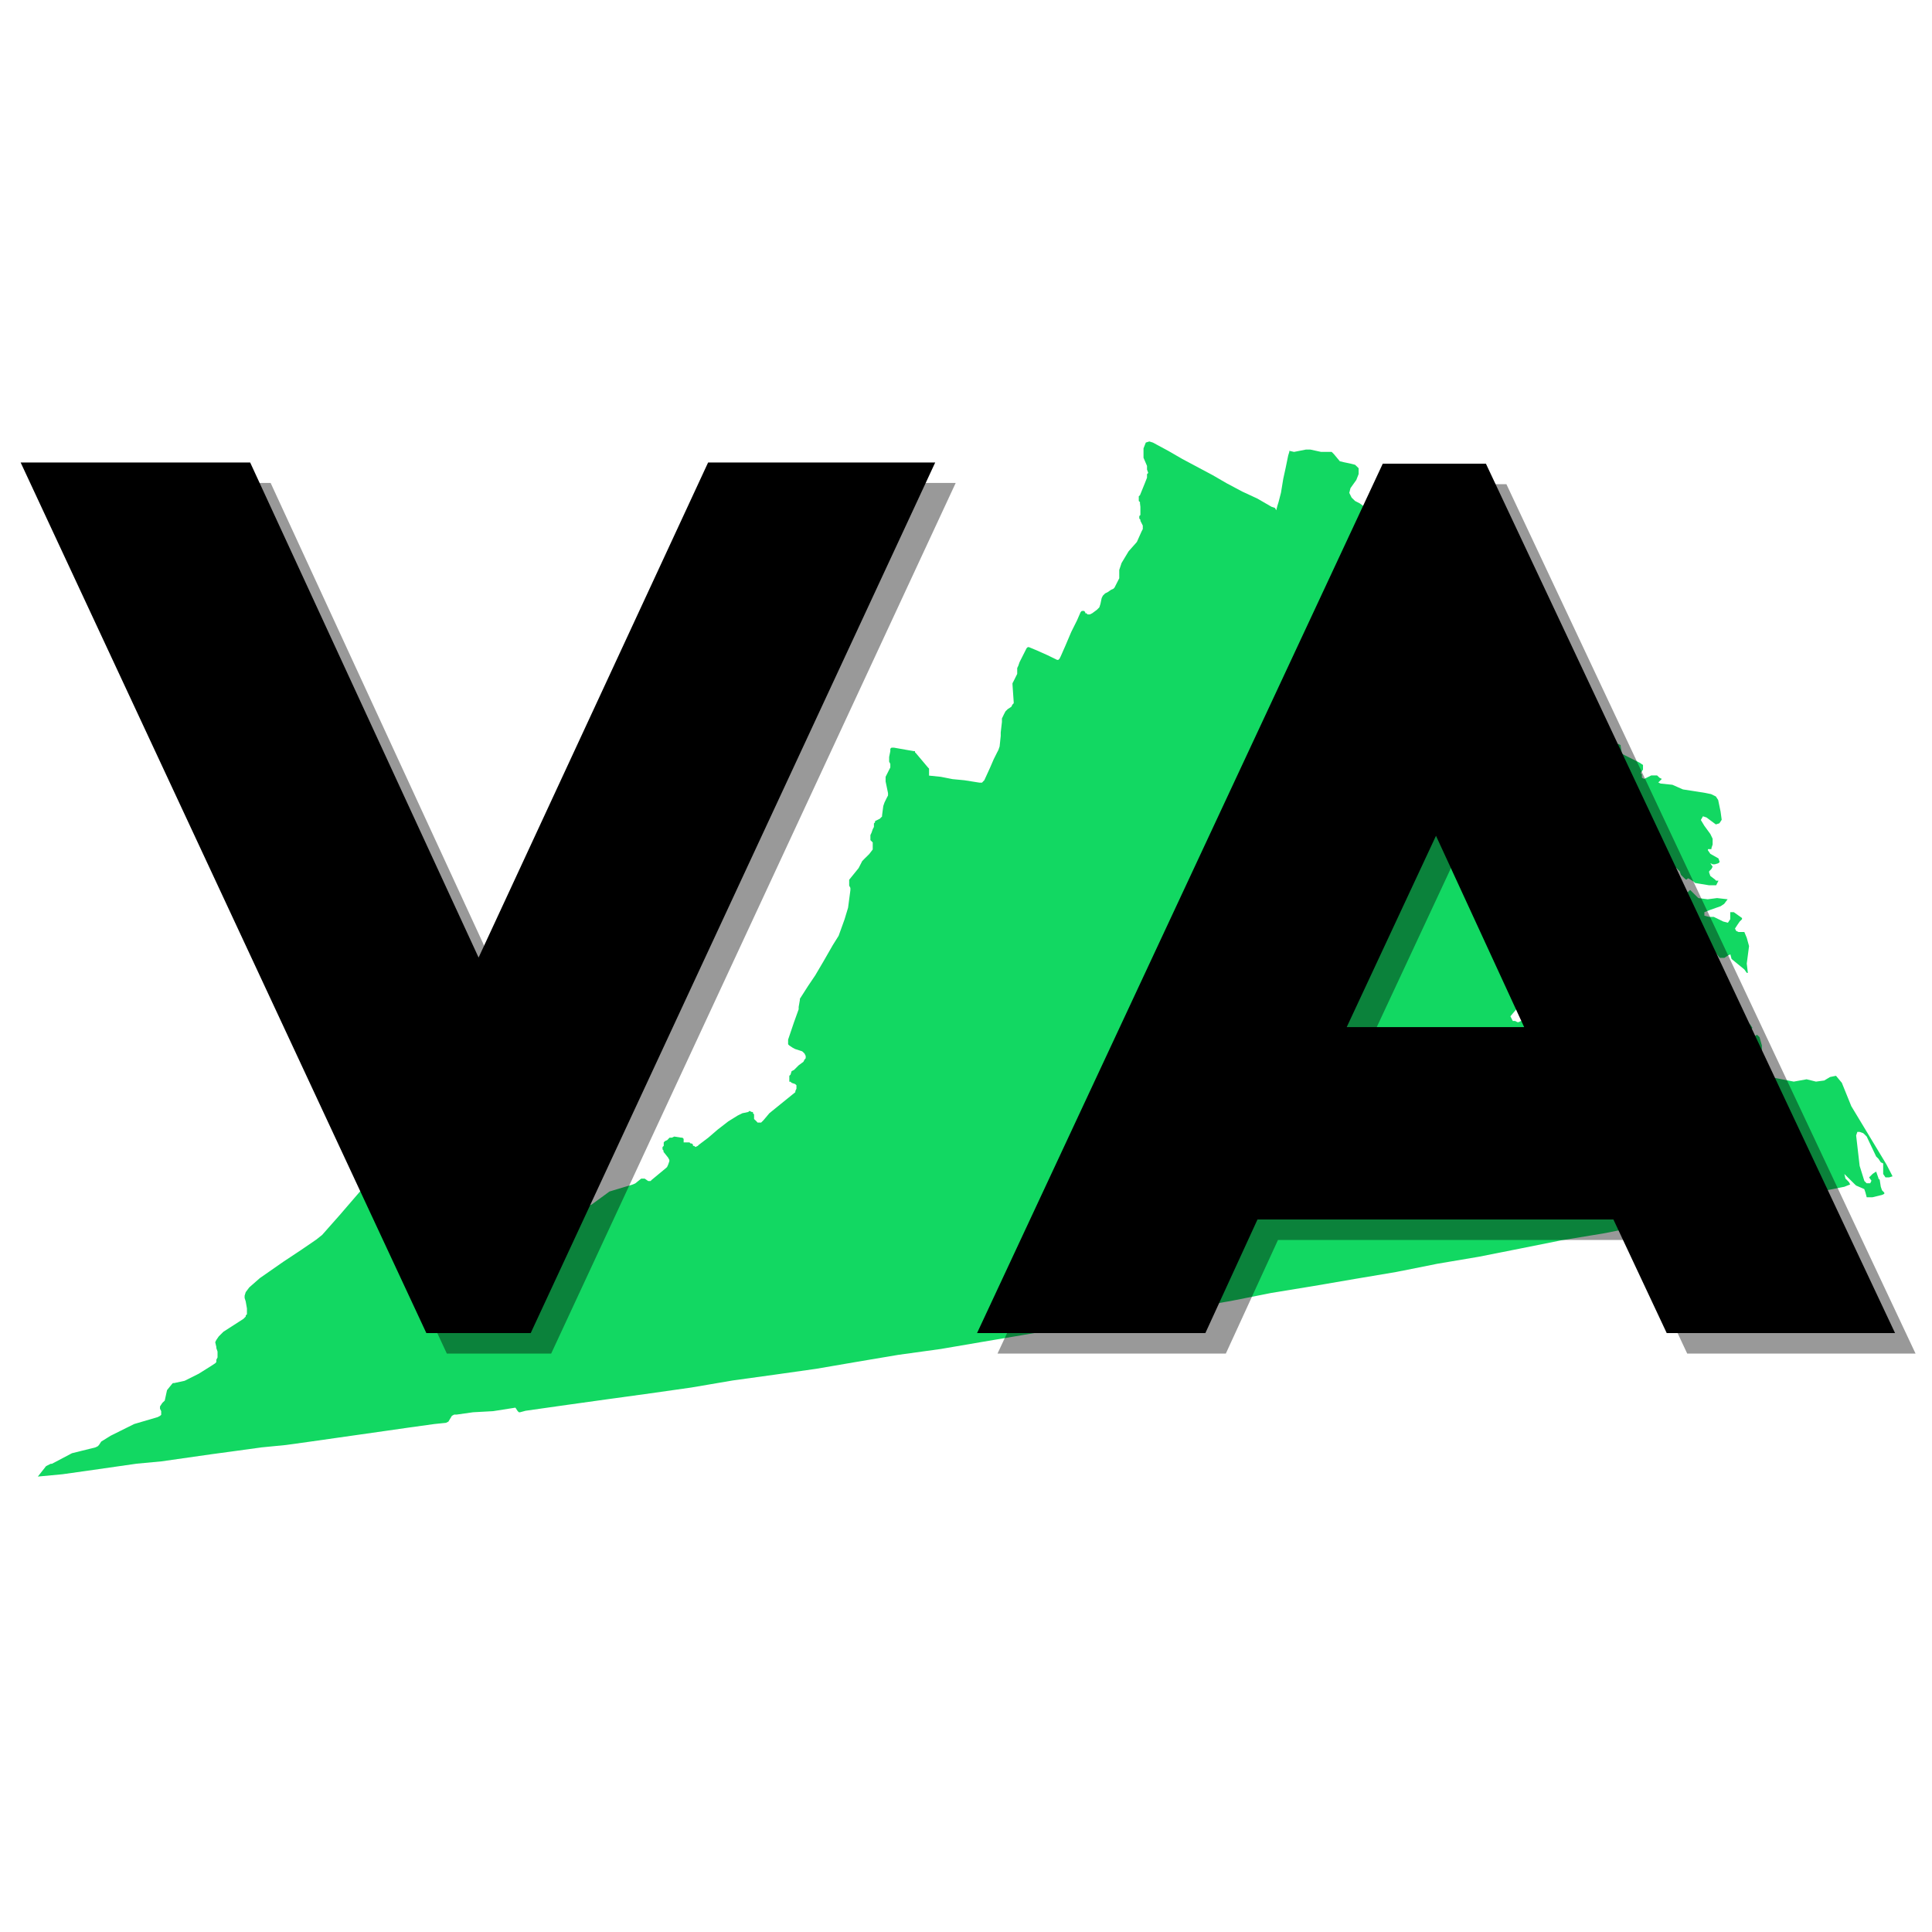 <?xml version="1.0" encoding="utf-8"?>
<svg xmlns="http://www.w3.org/2000/svg" xmlns:xlink="http://www.w3.org/1999/xlink" width="100" zoomAndPan="magnify" viewBox="0 0 75 75" height="100" preserveAspectRatio="xMidYMid meet" version="1.0">
  <defs>
    <g/>
    <clipPath id="id1">
      <path clip-rule="nonzero" d="M 1.469 17.098 L 73.469 17.098 L 73.469 57.598 L 1.469 57.598 Z M 1.469 17.098"/>
    </clipPath>
  </defs>
  <rect x="-7.5" width="90" fill="rgb(100%, 100%, 100%)" y="-7.5" height="90" fill-opacity="1"/>
  <rect x="-7.5" width="90" fill="rgb(100%, 100%, 100%)" y="-7.5" height="90" fill-opacity="1"/>
  <rect x="-7.5" width="90" fill="rgb(100%, 100%, 100%)" y="-7.5" height="90" fill-opacity="1"/>
  <g clip-path="url(#id1)">
    <path fill="rgb(7.059%, 84.709%, 38.429%)" fill-opacity="1" fill-rule="nonzero" d="M 72.785 45.797 L 72.922 45.754 L 72.969 45.797 L 73.012 46.07 L 73.059 46.207 L 73.148 46.297 L 73.148 46.344 L 73.059 46.387 L 72.691 46.477 L 72.465 46.477 L 72.418 46.297 L 72.371 46.16 L 72.055 46.023 L 72.008 45.98 L 72.418 45.891 L 72.465 45.934 L 72.602 45.934 L 72.645 45.844 Z M 72.832 45.48 L 72.926 45.75 L 72.789 45.797 L 72.652 45.84 L 72.559 45.707 L 72.695 45.57 Z M 56.855 21.082 L 56.945 21.172 L 57.129 21.398 L 57.172 21.445 L 57.266 21.578 L 57.266 21.625 L 57.539 22.805 L 57.539 23.078 L 57.445 23.211 L 57.309 23.258 L 57.172 23.438 L 57.082 23.484 L 56.992 23.484 L 56.945 23.531 L 56.945 23.758 L 56.855 23.758 L 56.805 23.711 L 56.805 23.531 L 56.625 23.621 L 56.578 23.711 L 56.578 23.848 L 56.668 23.984 L 56.852 24.031 L 56.852 24.168 L 56.805 24.258 L 56.715 24.395 L 56.578 24.484 L 56.488 24.484 L 56.395 24.438 L 56.352 24.258 L 56.258 24.168 L 56.168 24.168 L 56.031 24.301 L 56.031 24.664 L 55.984 24.844 L 55.938 25.07 L 55.848 25.207 L 55.895 25.207 L 55.938 25.297 L 55.984 25.344 L 55.848 25.48 L 55.801 25.523 L 55.801 25.844 L 55.758 26.297 L 55.758 26.793 L 55.938 27.199 L 55.711 26.977 L 55.574 26.934 L 55.438 27.066 L 55.574 27.156 L 55.984 27.43 L 56.074 27.52 L 56.168 27.656 L 56.211 27.746 L 56.168 27.793 L 55.848 27.836 L 55.758 27.883 L 55.758 27.973 L 56.211 27.93 L 56.578 27.973 L 57.172 27.793 L 57.309 27.703 L 57.582 27.43 L 57.992 27.203 L 58.172 26.977 L 58.355 26.84 L 58.586 26.934 L 58.676 27.023 L 58.766 27.203 L 58.812 27.383 L 58.766 27.566 L 58.723 27.609 L 58.629 27.656 L 58.492 27.656 L 58.445 27.703 L 58.492 27.746 L 58.586 27.836 L 58.629 27.836 L 59.133 28.199 L 59.223 28.199 L 59.312 28.246 L 59.406 28.289 L 59.496 28.383 L 59.496 28.609 L 59.68 28.836 L 60.043 28.969 L 60.543 29.062 L 60.91 29.062 L 61.094 29.016 L 61.273 29.016 L 61.41 29.062 L 61.504 29.195 L 61.641 29.332 L 61.82 29.195 L 62.004 29.062 L 62.094 28.969 L 62.277 28.969 L 62.367 29.016 L 62.414 29.062 L 62.551 29.016 L 62.688 28.926 L 62.824 28.879 L 62.914 28.926 L 62.914 28.969 L 62.961 29.242 L 63.008 29.285 L 63.281 29.422 L 63.645 29.605 L 63.781 29.695 L 63.781 29.875 L 63.691 30.012 L 63.738 30.059 L 63.738 30.191 L 63.828 30.238 L 64.102 30.102 L 64.328 30.102 L 64.422 30.191 L 64.512 30.238 L 64.375 30.375 L 64.465 30.418 L 64.922 30.465 L 65.332 30.645 L 66.199 30.781 L 66.426 30.828 L 66.609 30.918 L 66.699 31.055 L 66.793 31.508 L 66.836 31.824 L 66.746 31.961 L 66.609 32.004 L 66.246 31.734 L 66.109 31.688 L 66.027 31.832 L 66.164 32.059 L 66.395 32.375 L 66.484 32.559 L 66.484 32.785 L 66.438 32.922 L 66.438 32.965 L 66.301 32.965 L 66.301 33.008 L 66.395 33.145 L 66.711 33.324 L 66.758 33.461 L 66.711 33.508 L 66.574 33.551 L 66.484 33.551 L 66.395 33.508 L 66.484 33.645 L 66.438 33.734 L 66.348 33.824 L 66.348 33.871 L 66.395 34.004 L 66.574 34.141 L 66.621 34.188 L 66.711 34.188 L 66.621 34.367 L 66.348 34.367 L 65.801 34.277 L 65.754 34.23 L 65.617 34.141 L 65.527 34.094 L 65.48 34.141 L 65.438 34.141 L 65.344 34.051 L 65.254 33.961 L 65.207 33.824 L 65.07 33.688 L 65.027 33.871 L 65.027 34.277 L 64.891 34.32 L 64.754 34.23 L 64.613 34.004 L 64.613 33.871 L 64.477 33.734 L 64.066 33.371 L 63.93 33.191 L 63.887 33.098 L 63.566 32.965 L 63.52 32.871 L 63.43 32.781 L 63.383 32.738 L 63.293 32.871 L 63.203 32.828 L 63.109 32.781 L 63.066 32.691 L 63.02 32.512 L 62.93 32.645 L 62.836 32.691 L 62.699 32.645 L 62.562 32.555 L 62.105 32.102 L 61.926 31.738 L 61.285 31.559 L 61.105 31.242 L 60.695 31.016 L 60.602 30.969 L 60.238 30.383 L 60.008 30.156 L 59.871 30.062 L 59.691 30.02 L 59.281 30.02 L 59.188 30.062 L 59.098 29.93 L 58.961 29.746 L 58.824 29.609 L 58.688 29.566 L 58.086 29.566 L 58.039 29.703 L 58.129 29.793 L 58.266 29.836 L 58.586 29.836 L 58.676 29.746 L 58.77 29.746 L 58.812 29.836 L 58.859 29.973 L 58.906 30.062 L 58.996 30.156 L 59.09 30.246 L 59.773 30.246 L 59.863 30.336 L 59.953 30.383 L 60.137 30.562 L 60.184 30.609 L 60.41 31.242 L 60.547 31.379 L 60.637 31.422 L 60.773 31.469 L 60.867 31.516 L 61.004 31.738 L 61.141 31.875 L 61.324 31.965 L 61.461 32.012 L 61.734 32.059 L 61.824 32.148 L 61.914 32.375 L 61.961 32.465 L 62.281 32.828 L 62.371 32.871 L 62.418 32.918 L 62.508 33.055 L 62.555 33.098 L 62.781 33.098 L 62.918 33.191 L 62.918 33.141 L 63.008 33.141 L 63.055 33.188 L 63.055 33.367 L 63.465 33.367 L 63.602 33.414 L 63.875 33.594 L 63.969 33.688 L 64.105 34.004 L 64.105 34.047 L 64.148 34.094 L 64.242 34.32 L 64.469 34.547 L 64.605 34.637 L 64.742 34.684 L 65.336 34.684 L 65.516 34.637 L 65.609 34.547 L 65.93 34.863 L 66.293 34.91 L 66.656 34.863 L 67.066 34.91 L 66.93 35.09 L 66.793 35.18 L 66.395 35.32 L 66.164 35.41 L 66.164 35.547 L 66.348 35.594 L 66.531 35.594 L 66.895 35.773 L 67.078 35.82 L 67.168 35.684 L 67.168 35.41 L 67.305 35.41 L 67.625 35.637 L 67.625 35.684 L 67.535 35.773 L 67.441 35.91 L 67.352 36.047 L 67.398 36.137 L 67.488 36.18 L 67.715 36.18 L 67.809 36.406 L 67.898 36.727 L 67.809 37.406 L 67.852 37.766 L 67.809 37.766 L 67.715 37.633 L 67.219 37.227 L 67.172 37.047 L 67.078 37.094 L 66.941 37.184 L 66.762 37.184 L 66.395 36.73 L 66.215 36.594 L 66.121 36.91 L 66.258 36.91 L 66.352 37 L 66.395 37.094 L 66.441 37.184 L 66.352 37.137 L 66.121 37.137 L 66.078 37.227 L 66.027 37.363 L 66.121 37.453 L 66.395 37.59 L 66.438 37.59 L 66.531 37.633 L 66.574 37.723 L 66.531 37.77 L 66.301 37.906 L 66.301 37.996 L 66.574 37.906 L 66.668 37.906 L 66.895 38.133 L 66.941 38.27 L 66.941 38.359 L 66.258 38.676 L 66.027 38.633 L 65.664 38.453 L 65.344 38.406 L 65.254 38.27 L 65.164 38.227 L 65.027 38.227 L 64.934 38.18 L 64.203 37.41 L 64.066 37.32 L 63.836 37.273 L 63.609 37.047 L 63.246 36.594 L 62.652 36.23 L 62.605 36.273 L 62.559 36.363 L 62.559 36.5 L 62.605 36.59 L 62.648 36.684 L 62.742 36.684 L 62.832 36.727 L 62.922 36.727 L 63.469 37.363 L 63.789 37.453 L 63.926 37.633 L 64.199 37.949 L 64.883 38.449 L 65.566 38.855 L 65.977 39.039 L 66.207 39.082 L 66.434 39.082 L 66.801 38.945 L 66.938 38.945 L 67.074 39.039 L 67.074 39.355 L 67.117 39.445 L 67.211 39.535 L 67.348 39.625 L 67.438 39.625 L 67.438 39.492 L 67.758 39.629 L 67.938 39.766 L 68.031 39.902 L 67.938 39.992 L 67.758 40.172 L 67.711 40.309 L 67.848 40.355 L 68.211 40.172 L 68.305 40.262 L 68.395 40.582 L 68.395 40.805 L 68.348 41.031 L 68.305 41.258 L 68.121 41.352 L 67.902 41.398 L 67.766 41.445 L 67.629 41.582 L 67.445 41.852 L 67.309 41.945 L 67.172 41.898 L 66.988 41.492 L 66.852 41.355 L 65.891 40.812 L 65.711 40.855 L 65.48 40.723 L 65.254 40.586 L 65.027 40.359 L 65.07 40.043 L 64.934 39.723 L 64.754 39.543 L 64.523 39.406 L 64.387 39.543 L 64.023 39.633 L 63.887 39.723 L 63.84 39.816 L 63.84 39.906 L 63.793 39.996 L 63.703 39.949 L 63.613 39.859 L 63.52 39.68 L 63.43 39.633 L 63.246 39.633 L 62.879 39.543 L 62.742 39.543 L 62.605 39.453 L 62.559 39.27 L 62.512 39 L 62.422 38.773 L 62.375 38.91 L 62.375 39 L 62.422 39.316 L 62.422 39.453 L 62.332 39.59 L 62.195 39.723 L 61.965 39.816 L 61.828 39.68 L 61.738 39.496 L 61.371 39.137 L 61.281 39.043 L 61.145 39.043 L 61.055 39.137 L 60.824 39.406 L 60.781 39.496 L 60.781 39.543 L 60.688 39.453 L 60.551 39.316 L 60.551 39.27 L 60.414 39.18 L 60.324 39.137 L 60.277 39.18 L 60.141 39.227 L 59.961 39.363 L 59.777 39.363 L 59.594 39.316 L 59.551 39.27 L 59.184 39.363 L 59.043 39.363 L 58.863 39.18 L 58.633 39.453 L 58.727 39.633 L 58.816 39.633 L 58.906 39.68 L 58.953 39.68 L 59.043 39.633 L 59.684 39.77 L 60.457 39.59 L 60.504 39.633 L 60.688 39.816 L 60.777 39.723 L 61.004 39.453 L 61.098 39.406 L 61.277 39.453 L 61.414 39.633 L 61.508 39.859 L 61.598 39.949 L 61.828 39.949 L 62.238 40.133 L 62.418 40.176 L 63.238 39.996 L 63.375 40.043 L 63.742 40.359 L 63.926 40.402 L 64.105 40.359 L 64.289 39.996 L 64.426 39.906 L 64.516 40.043 L 64.789 40.676 L 64.926 41.355 L 65.02 41.492 L 65.156 41.582 L 65.746 41.625 L 65.746 41.672 L 65.703 41.762 L 65.656 41.809 L 65.656 41.852 L 65.746 41.898 L 66.023 41.898 L 66.16 41.988 L 66.797 42.215 L 66.797 42.262 L 66.66 42.398 L 66.707 42.531 L 66.797 42.625 L 66.887 42.805 L 66.887 42.895 L 66.75 43.078 L 66.57 43.301 L 66.57 43.395 L 66.797 43.301 L 66.98 43.168 L 67.117 42.984 L 67.297 42.805 L 67.527 42.715 L 67.801 42.668 L 68.027 42.715 L 68.258 42.805 L 68.258 42.941 L 68.395 43.031 L 68.574 43.121 L 68.711 43.078 L 68.484 42.895 L 68.395 42.758 L 68.395 42.625 L 68.484 42.398 L 68.438 42.352 L 68.309 42.305 L 68.262 42.125 L 68.398 41.898 L 68.719 41.809 L 69.633 41.988 L 70.133 41.898 L 70.496 41.988 L 70.816 41.945 L 71.043 41.809 L 71.273 41.762 L 71.5 42.035 L 71.867 42.941 L 73.234 45.207 L 73.469 45.664 L 73.332 45.707 L 73.195 45.707 L 73.105 45.574 L 73.105 45.164 L 73.012 45.121 L 72.922 44.984 L 72.832 44.895 L 72.465 44.121 L 72.375 44.031 L 72.328 43.988 L 72.191 43.941 L 72.102 43.941 L 72.055 44.078 L 72.191 45.258 L 72.375 45.848 L 72.422 45.891 L 72.008 45.98 L 71.598 45.574 L 71.641 45.754 L 71.688 45.797 L 71.777 45.891 L 71.824 45.98 L 71.598 46.07 L 70.227 46.344 L 68.629 46.66 L 67.031 46.93 L 65.43 47.25 L 62.234 47.883 L 60.59 48.152 L 58.992 48.473 L 57.395 48.789 L 55.797 49.059 L 54.195 49.379 L 52.598 49.648 L 51 49.922 L 49.355 50.191 L 47.758 50.508 L 44.562 51.055 L 42.961 51.324 L 41.32 51.551 L 39.719 51.824 L 38.121 52.094 L 36.523 52.367 L 34.879 52.594 L 33.281 52.863 L 31.684 53.137 L 30.086 53.363 L 28.441 53.59 L 26.84 53.863 L 25.242 54.09 L 23.598 54.316 L 22 54.539 L 20.402 54.766 L 20.188 54.824 L 20.145 54.824 L 20.098 54.781 L 20.008 54.645 L 19.141 54.781 L 18.363 54.824 L 17.727 54.914 L 17.633 54.914 L 17.543 54.961 L 17.406 55.188 L 17.312 55.234 L 16.859 55.281 L 15.898 55.414 L 14.941 55.551 L 13.98 55.688 L 13.023 55.824 L 12.062 55.961 L 11.105 56.094 L 10.148 56.188 L 9.188 56.32 L 8.18 56.457 L 6.266 56.73 L 5.305 56.82 L 3.391 57.094 L 2.426 57.23 L 1.469 57.32 L 1.789 56.914 L 1.969 56.824 L 2.016 56.824 L 2.793 56.414 L 3.703 56.188 L 3.793 56.145 L 3.84 56.098 L 3.93 55.961 L 4.297 55.734 L 5.207 55.281 L 6.121 55.012 L 6.211 54.965 L 6.258 54.922 L 6.258 54.781 L 6.211 54.688 L 6.211 54.598 L 6.301 54.461 L 6.395 54.371 L 6.484 53.965 L 6.668 53.738 L 6.711 53.691 L 6.758 53.691 L 7.168 53.602 L 7.715 53.328 L 8.219 53.012 L 8.355 52.922 L 8.398 52.875 L 8.398 52.785 L 8.445 52.695 L 8.445 52.469 L 8.398 52.332 L 8.398 52.289 L 8.355 52.105 L 8.398 52.016 L 8.492 51.879 L 8.672 51.699 L 9.449 51.199 L 9.539 51.109 L 9.539 51.066 L 9.586 51.02 L 9.586 50.793 L 9.539 50.523 L 9.496 50.387 L 9.496 50.297 L 9.539 50.16 L 9.676 49.977 L 10.086 49.617 L 11 48.98 L 11.684 48.527 L 12.277 48.121 L 12.504 47.941 L 13.188 47.168 L 13.965 46.266 L 14.418 45.719 L 15.102 44.949 L 15.559 44.453 L 15.652 44.496 L 15.695 44.543 L 15.742 44.586 L 15.742 44.859 L 15.559 45.086 L 15.531 45.121 L 15.531 45.211 L 15.574 45.254 L 15.574 45.301 L 15.941 45.438 L 15.988 45.48 L 16.031 45.527 L 16.078 45.57 L 16.078 45.617 L 16.125 45.664 L 16.125 46.156 L 16.168 46.203 L 16.168 46.246 L 16.215 46.293 L 16.262 46.336 L 16.762 46.562 L 16.852 46.656 L 16.898 46.699 L 17.035 46.926 L 17.082 46.973 L 17.082 47.016 L 17.172 47.062 L 17.309 47.109 L 17.953 47.109 L 18.043 47.199 L 18.09 47.242 L 18.363 47.516 L 18.727 47.605 L 18.957 47.742 L 19.641 47.742 L 19.867 47.695 L 19.914 47.652 L 20.004 47.605 L 20.367 47.016 L 20.414 46.973 L 20.504 46.883 L 20.641 46.836 L 21.008 46.746 L 21.055 46.699 L 21.098 46.609 L 21.191 46.473 L 21.234 46.383 L 21.281 46.293 L 21.328 46.109 L 21.328 46.074 L 21.371 45.98 L 21.418 45.938 L 21.699 45.938 L 21.742 45.98 L 21.973 46.207 L 22.02 46.254 L 22.062 46.301 L 22.609 46.527 L 22.656 46.57 L 22.883 46.797 L 22.977 46.754 L 23.66 46.254 L 24.57 45.98 L 24.664 45.938 L 24.891 45.754 L 25.027 45.754 L 25.164 45.848 L 25.254 45.848 L 25.301 45.801 L 25.848 45.348 L 25.895 45.305 L 25.938 45.211 L 25.984 45.078 L 25.984 45.031 L 25.938 44.941 L 25.758 44.715 L 25.758 44.668 L 25.719 44.617 L 25.719 44.527 L 25.766 44.484 L 25.766 44.348 L 25.809 44.301 L 25.902 44.258 L 25.992 44.164 L 26.082 44.164 L 26.176 44.121 L 26.449 44.164 L 26.492 44.164 L 26.539 44.211 L 26.539 44.348 L 26.766 44.348 L 26.812 44.391 L 26.859 44.391 L 26.902 44.438 L 26.902 44.484 L 26.949 44.484 L 26.996 44.527 L 27.086 44.484 L 27.133 44.438 L 27.496 44.164 L 27.863 43.848 L 28.273 43.531 L 28.637 43.305 L 28.82 43.215 L 29.047 43.168 L 29.094 43.125 L 29.184 43.168 L 29.23 43.168 L 29.23 43.215 L 29.273 43.262 L 29.273 43.441 L 29.32 43.484 L 29.367 43.531 L 29.41 43.578 L 29.547 43.578 L 29.641 43.484 L 29.867 43.215 L 30.875 42.398 L 30.875 42.355 L 30.918 42.262 L 30.918 42.129 L 30.867 42.082 L 30.73 42.035 L 30.688 41.992 L 30.641 41.992 L 30.641 41.762 L 30.688 41.719 L 30.73 41.582 L 30.824 41.535 L 31.004 41.355 L 31.188 41.219 L 31.234 41.129 L 31.277 41.082 L 31.277 40.992 L 31.234 40.902 L 31.188 40.855 L 31.141 40.812 L 30.867 40.723 L 30.777 40.676 L 30.641 40.586 L 30.594 40.539 L 30.594 40.359 L 30.824 39.68 L 31.004 39.18 L 31.004 39.09 L 31.051 38.82 L 31.051 38.773 L 31.371 38.273 L 31.645 37.867 L 31.965 37.324 L 32.328 36.691 L 32.555 36.328 L 32.785 35.691 L 32.922 35.238 L 33.012 34.559 L 33.012 34.469 L 32.965 34.379 L 32.965 34.152 L 33.332 33.699 L 33.469 33.43 L 33.559 33.336 L 33.742 33.156 L 33.879 32.977 L 33.879 32.703 L 33.789 32.613 L 33.789 32.418 L 33.832 32.328 L 33.879 32.191 L 33.926 32.102 L 33.926 31.965 L 33.969 31.922 L 33.969 31.875 L 34.152 31.785 L 34.242 31.695 L 34.242 31.648 L 34.289 31.289 L 34.336 31.152 L 34.426 30.969 L 34.473 30.879 L 34.473 30.789 L 34.379 30.336 L 34.379 30.156 L 34.516 29.883 L 34.562 29.793 L 34.562 29.656 L 34.516 29.566 L 34.516 29.387 L 34.562 29.16 L 34.562 29.066 L 34.609 29.023 L 34.699 29.023 L 35.473 29.16 L 35.52 29.16 L 35.52 29.203 L 35.566 29.25 L 36.023 29.793 L 36.066 29.836 L 36.066 30.109 L 36.523 30.156 L 36.98 30.246 L 37.434 30.289 L 38.027 30.383 L 38.121 30.383 L 38.164 30.336 L 38.211 30.289 L 38.438 29.793 L 38.574 29.477 L 38.711 29.203 L 38.758 29.113 L 38.805 28.977 L 38.848 28.57 L 38.848 28.434 L 38.895 28.027 L 38.895 27.891 L 38.984 27.707 L 39.031 27.617 L 39.121 27.527 L 39.258 27.438 L 39.305 27.348 L 39.352 27.301 L 39.352 27.258 L 39.305 26.578 L 39.305 26.523 L 39.352 26.434 L 39.488 26.16 L 39.488 25.934 L 39.531 25.844 L 39.578 25.707 L 39.852 25.164 L 39.898 25.121 L 39.941 25.121 L 40.262 25.254 L 40.672 25.438 L 41.039 25.617 L 41.082 25.617 L 41.129 25.574 L 41.176 25.48 L 41.355 25.074 L 41.586 24.531 L 41.812 24.078 L 41.949 23.762 L 41.996 23.715 L 42.082 23.715 L 42.129 23.762 L 42.129 23.805 L 42.172 23.805 L 42.219 23.852 L 42.309 23.852 L 42.402 23.805 L 42.582 23.672 L 42.676 23.578 L 42.719 23.445 L 42.766 23.219 L 42.812 23.125 L 42.902 23.035 L 42.992 22.992 L 43.129 22.898 L 43.223 22.855 L 43.266 22.809 L 43.449 22.449 L 43.449 22.125 L 43.539 21.855 L 43.812 21.402 L 44.133 21.039 L 44.316 20.629 L 44.363 20.539 L 44.363 20.402 L 44.27 20.219 L 44.27 20.176 L 44.227 20.129 L 44.227 20.035 L 44.27 19.992 L 44.27 19.676 L 44.254 19.539 L 44.254 19.492 L 44.207 19.449 L 44.207 19.266 L 44.254 19.223 L 44.438 18.77 L 44.527 18.543 L 44.527 18.406 L 44.574 18.359 L 44.527 18.227 L 44.527 18.086 L 44.391 17.77 L 44.391 17.406 L 44.48 17.18 L 44.617 17.137 L 44.754 17.18 L 45.348 17.5 L 45.895 17.816 L 47.082 18.449 L 47.629 18.766 L 48.223 19.082 L 48.812 19.355 L 49.359 19.672 L 49.496 19.719 L 49.543 19.809 L 49.59 19.629 L 49.633 19.492 L 49.727 19.129 L 49.816 18.586 L 49.906 18.176 L 50.008 17.68 L 50.051 17.543 L 50.051 17.5 L 50.234 17.543 L 50.691 17.453 L 50.871 17.453 L 51.285 17.543 L 51.695 17.543 L 51.785 17.633 L 52.012 17.906 L 52.195 17.949 L 52.422 17.996 L 52.605 18.043 L 52.742 18.176 L 52.742 18.402 L 52.652 18.633 L 52.426 18.949 L 52.379 19.133 L 52.469 19.316 L 52.605 19.449 L 52.789 19.543 L 53.152 19.812 L 53.379 19.859 L 54.203 19.812 L 54.477 19.812 L 54.797 19.902 L 55.023 20.086 L 55.117 20.219 L 55.16 20.402 L 55.254 20.539 L 55.391 20.582 L 55.527 20.582 L 55.844 20.629 L 56.121 20.629 L 56.258 20.672 L 56.395 20.809 L 56.438 20.855 Z M 56.855 21.082"/>
  </g>
  <g fill="rgb(0%, 0%, 0%)" fill-opacity="0.4">
    <g transform="translate(1.147, 52.545)">
      <g>
        <path d="M 27.137 -33.797 L 18.227 -14.578 L 9.359 -33.797 L 0.449 -33.797 L 16.199 0 L 20.25 0 L 35.953 -33.797 Z M 27.137 -33.797"/>
      </g>
    </g>
  </g>
  <g fill="rgb(0%, 0%, 0%)" fill-opacity="0.4">
    <g transform="translate(37.552, 52.545)">
      <g>
        <path d="M 10.035 0 L 12.059 -4.41 L 25.875 -4.41 L 27.945 0 L 36.809 0 L 20.926 -33.75 L 16.922 -33.75 L 1.172 0 Z M 18.988 -19.305 L 22.41 -11.879 L 15.523 -11.879 Z M 18.988 -19.305"/>
      </g>
    </g>
  </g>
  <g fill="rgb(0%, 0%, 0%)" fill-opacity="1">
    <g transform="translate(0.352, 51.75)">
      <g>
        <path d="M 27.137 -33.797 L 18.227 -14.578 L 9.359 -33.797 L 0.449 -33.797 L 16.199 0 L 20.25 0 L 35.953 -33.797 Z M 27.137 -33.797"/>
      </g>
    </g>
  </g>
  <g fill="rgb(0%, 0%, 0%)" fill-opacity="1">
    <g transform="translate(36.757, 51.75)">
      <g>
        <path d="M 10.035 0 L 12.059 -4.41 L 25.875 -4.41 L 27.945 0 L 36.809 0 L 20.926 -33.75 L 16.922 -33.75 L 1.172 0 Z M 18.988 -19.305 L 22.41 -11.879 L 15.523 -11.879 Z M 18.988 -19.305"/>
      </g>
    </g>
  </g>
</svg>